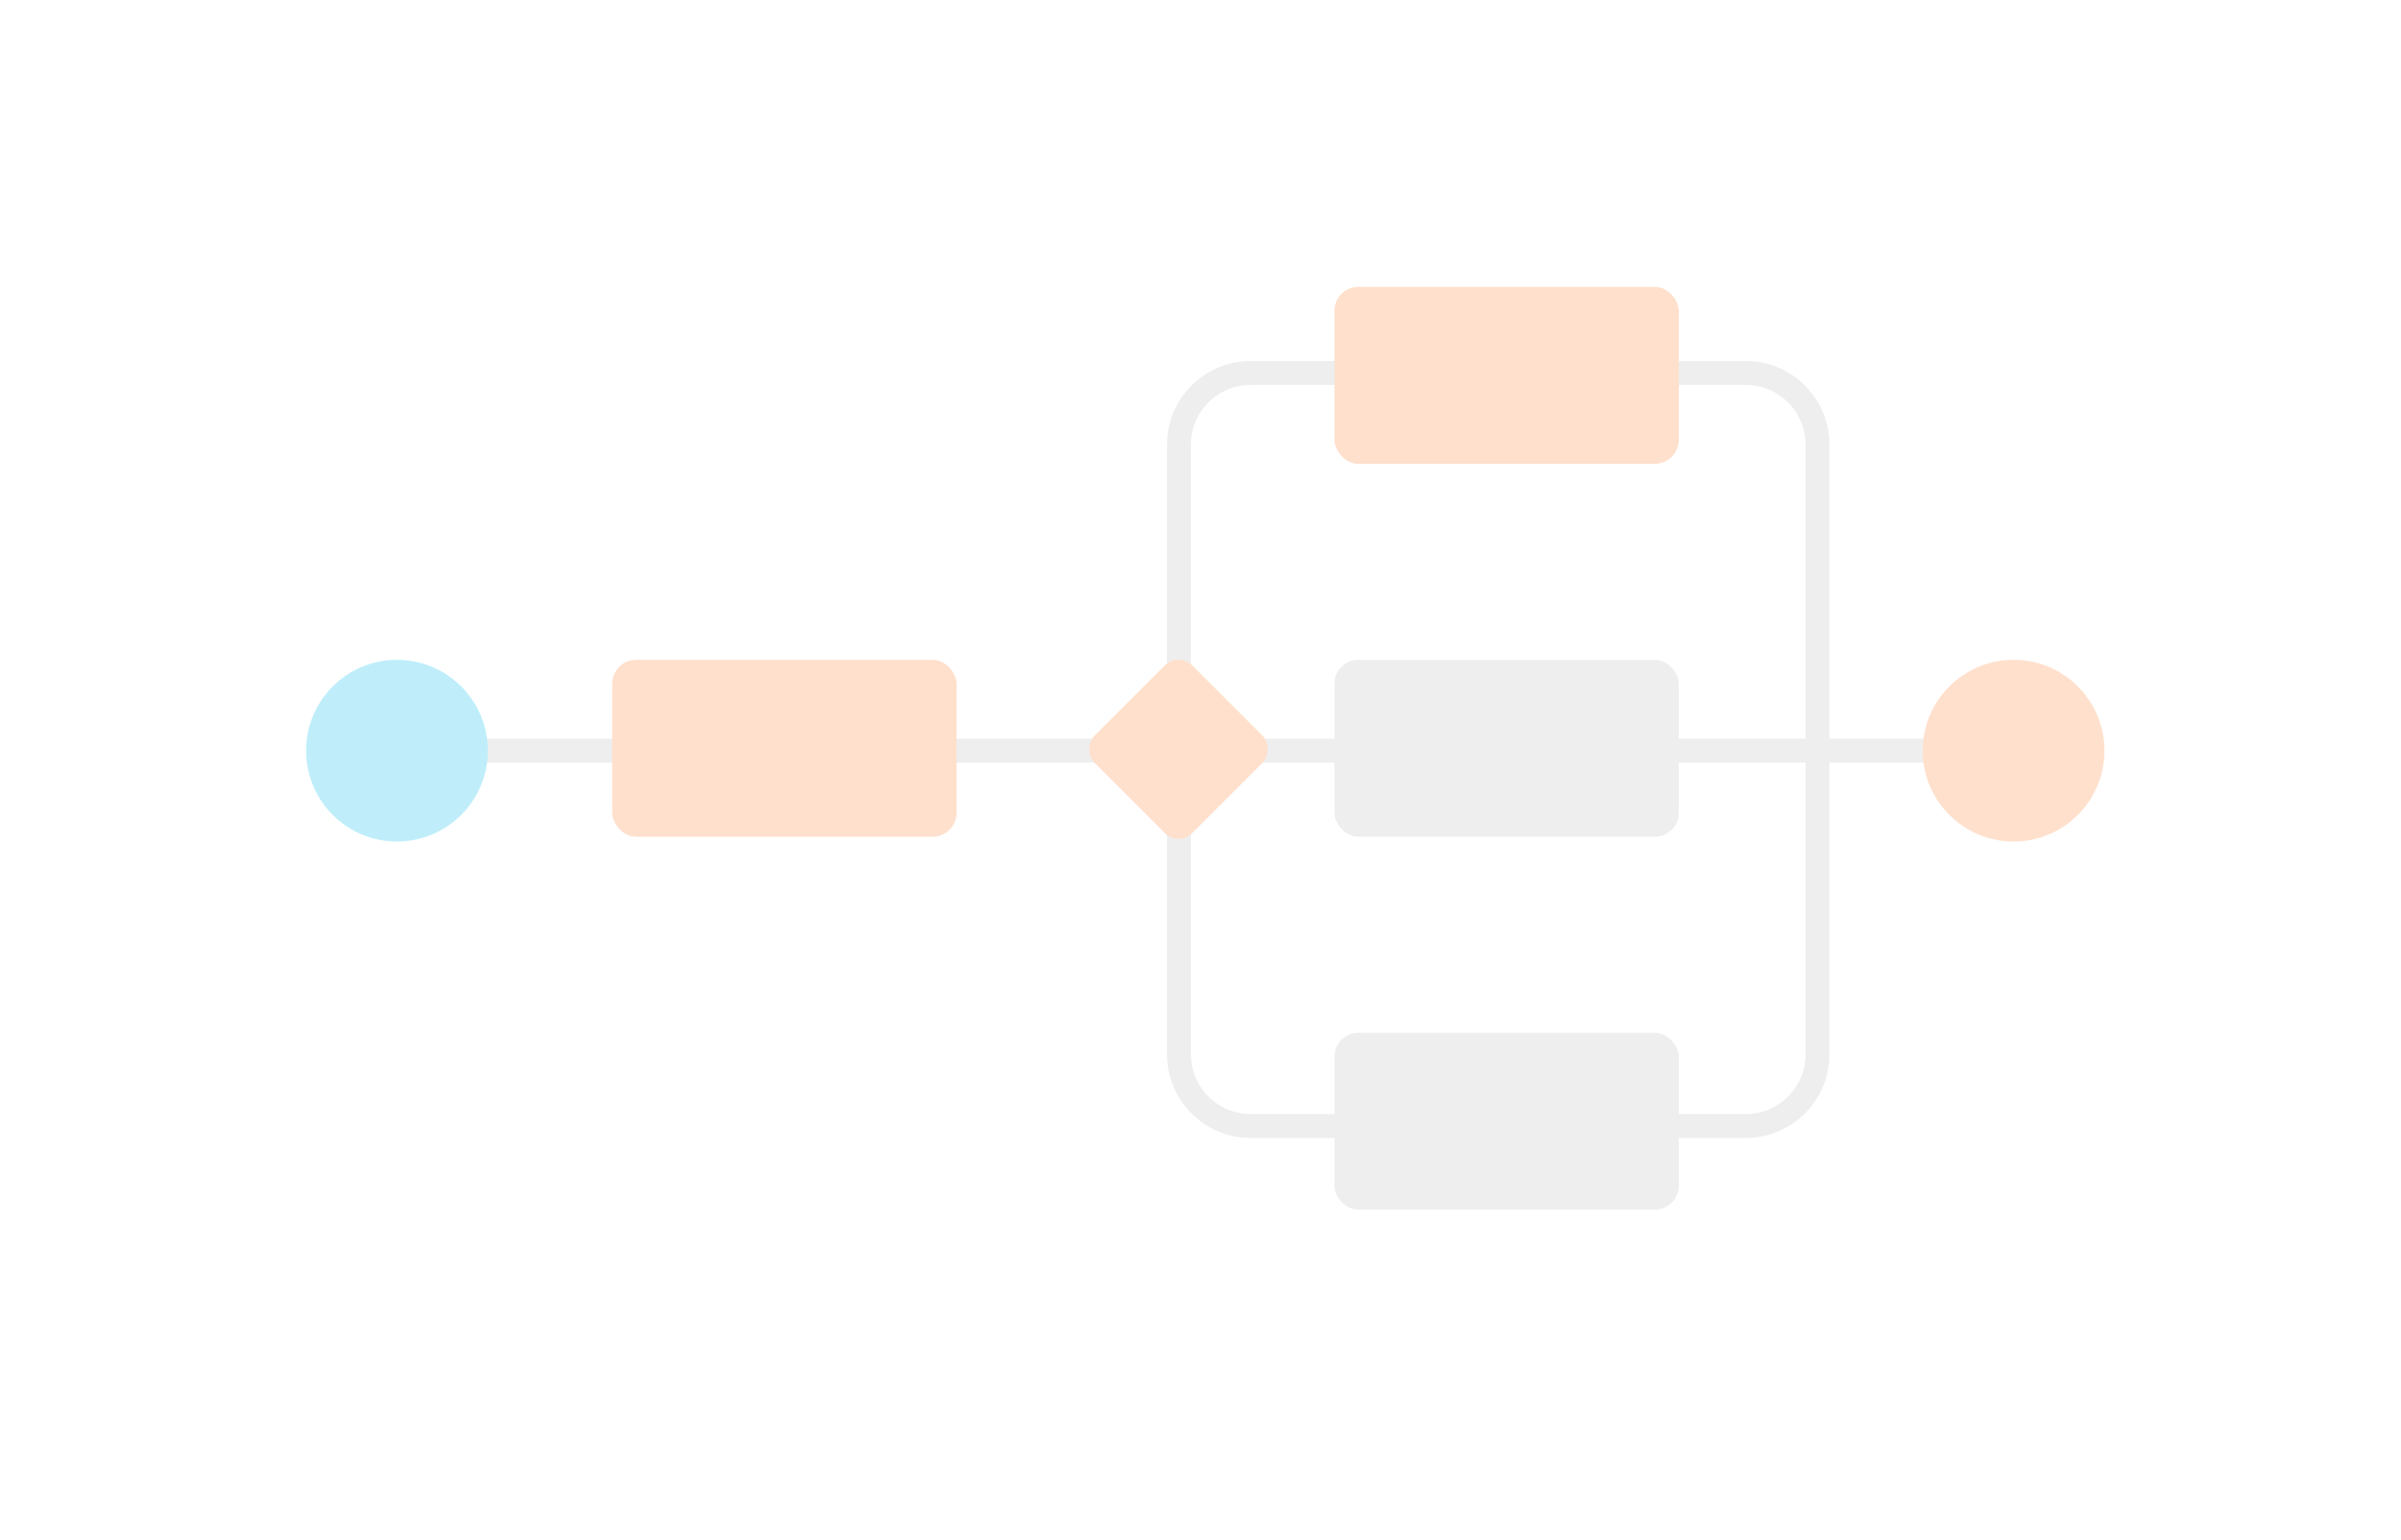 <svg width="502" height="322" viewBox="0 0 502 322" fill="none" xmlns="http://www.w3.org/2000/svg">
<g filter="url(#filter0_d)">
<rect x="35" y="31" width="432" height="252" rx="15" fill="white"/>
</g>
<path d="M99.5 157H417" stroke="#EEEEEE" stroke-width="5" stroke-linecap="round"/>
<circle cx="83" cy="157" r="19" fill="#BFEEFA"/>
<circle cx="421" cy="157" r="19" fill="#FFE0CC"/>
<rect x="128" y="138" width="72" height="37" rx="5" fill="#FFE0CC"/>
<rect x="279" y="138" width="72" height="37" rx="5" fill="#EEEEEE"/>
<rect x="279" y="216" width="72" height="37" rx="5" fill="#EEEEEE"/>
<path d="M304 235.5H261.5C253.216 235.5 246.5 228.784 246.5 220.5L246.5 93C246.5 84.716 253.216 78 261.5 78H304" stroke="#EEEEEE" stroke-width="5" stroke-linecap="round"/>
<path d="M322.5 78L365 78C373.284 78 380 84.716 380 93L380 220.5C380 228.784 373.284 235.5 365 235.5L322.5 235.5" stroke="#EEEEEE" stroke-width="5" stroke-linecap="round"/>
<rect x="279" y="60" width="72" height="37" rx="5" fill="#FFE0CC"/>
<rect x="246.396" y="136.302" width="28.845" height="28.845" rx="4" transform="rotate(45 246.396 136.302)" fill="#FFE0CC"/>
<defs>
<filter id="filter0_d" x="0" y="0" width="502" height="322" filterUnits="userSpaceOnUse" color-interpolation-filters="sRGB">
<feFlood flood-opacity="0" result="BackgroundImageFix"/>
<feColorMatrix in="SourceAlpha" type="matrix" values="0 0 0 0 0 0 0 0 0 0 0 0 0 0 0 0 0 0 127 0" result="hardAlpha"/>
<feOffset dy="4"/>
<feGaussianBlur stdDeviation="17.5"/>
<feColorMatrix type="matrix" values="0 0 0 0 0 0 0 0 0 0 0 0 0 0 0 0 0 0 0.1 0"/>
<feBlend mode="normal" in2="BackgroundImageFix" result="effect1_dropShadow"/>
<feBlend mode="normal" in="SourceGraphic" in2="effect1_dropShadow" result="shape"/>
</filter>
</defs>
</svg>
